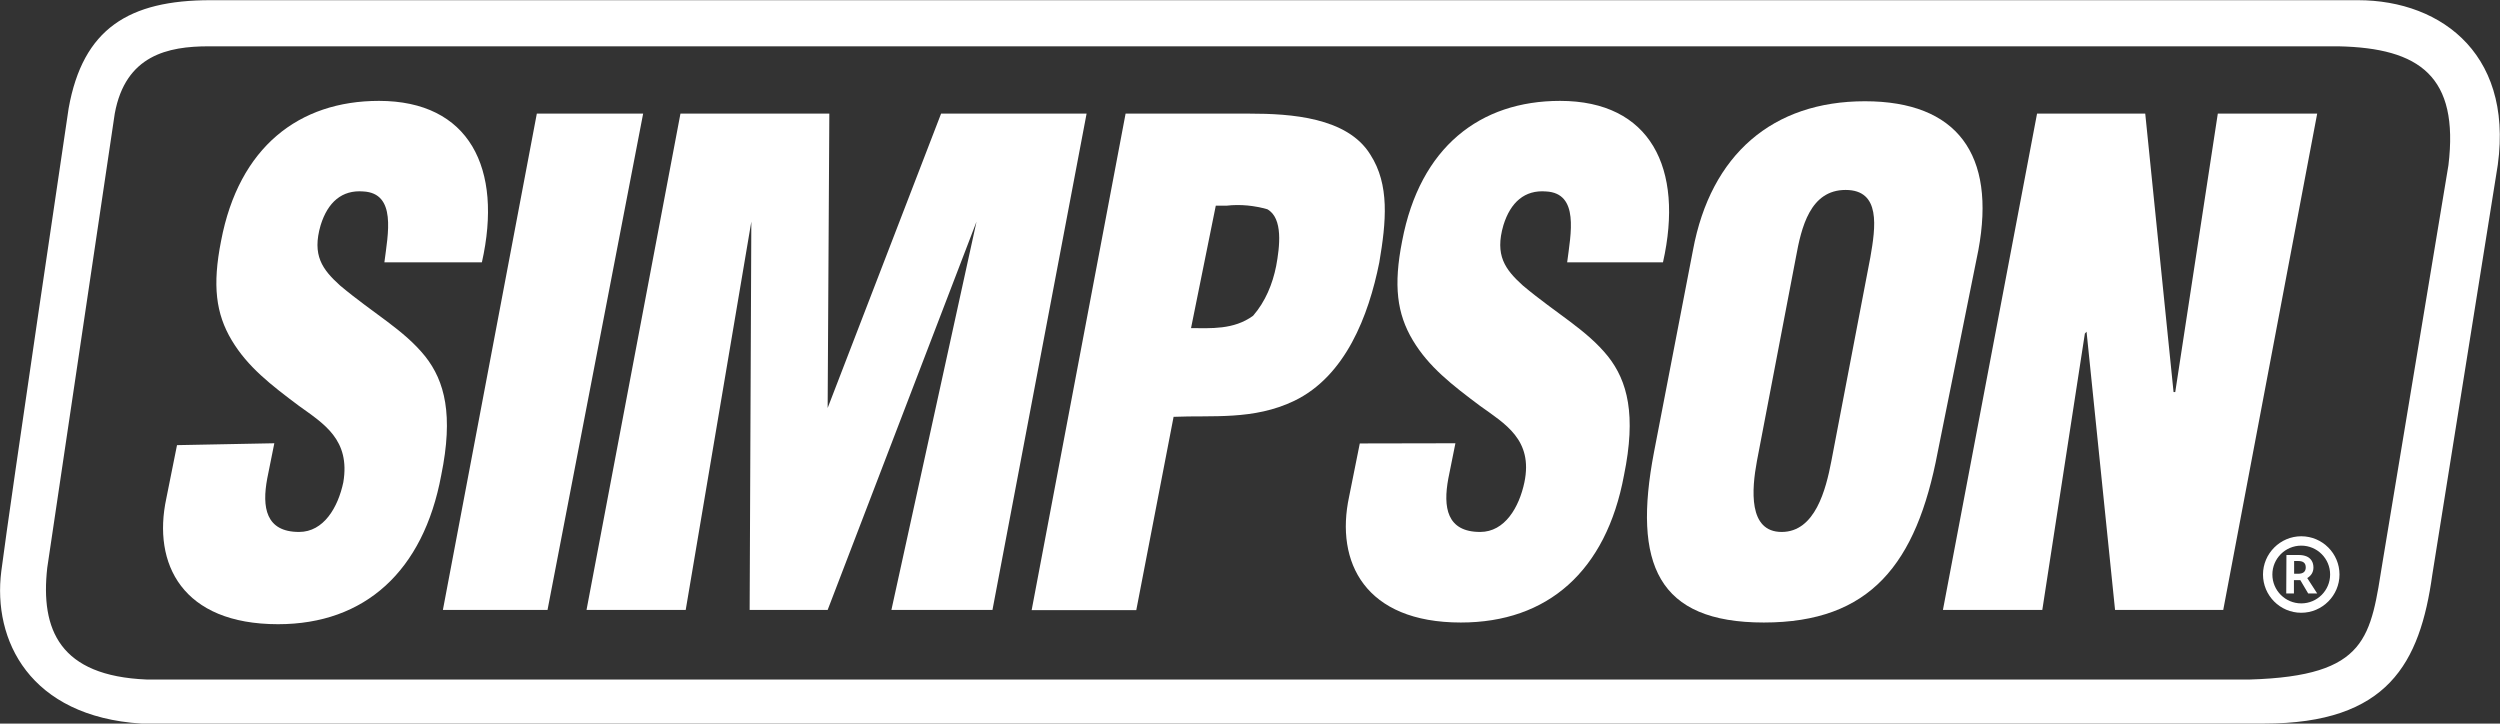 <?xml version="1.0" encoding="utf-8"?>
<!-- Generator: Adobe Illustrator 27.3.1, SVG Export Plug-In . SVG Version: 6.00 Build 0)  -->
<svg version="1.1" id="Layer_1" xmlns="http://www.w3.org/2000/svg" xmlns:xlink="http://www.w3.org/1999/xlink" x="0px" y="0px"
	 viewBox="0 0 1333.3 385.9" style="enable-background:new 0 0 1333.3 385.9;" xml:space="preserve">
<rect x="0" y="0" width="1333.3" height="385.9" fill="#333333" stroke="none"/>
<style type="text/css">
	.st0{fill:#FFFFFF;}
</style>
<g>
	<path class="st0" d="M1257.5,0.1H112.3c-43.5,0-68.1,15.1-75.7,57.7c0,0-31.2,210-35.9,246.8s15.1,77.5,74.7,81.3h1132
		c66.2,0,83.2-32.2,89.8-79.4l34-212.8C1342.7,30.4,1302.9,0.1,1257.5,0.1z M1305.8,88.1l-35,210.9c-6.6,40.7-7.6,61.5-70.9,63.4
		H78.2c-46.3-1.9-56.7-26.5-53-59.6l36-242.2c5.7-31.2,28.4-35.9,50.1-35.9h1135.8C1290.6,25.6,1311.5,40.8,1305.8,88.1z"/>
	<path class="st0" d="M146.3,236.4l-3.8,18.9c-2.8,15.1-0.9,28.4,17,28.4c13.2,0,20.8-13.2,23.6-26.5c3.8-22.7-10.4-31.2-23.6-40.7
		c-15.1-11.3-27.4-20.8-35.9-35s-10.4-29.3-5.7-53c9.5-50.1,41.6-74.7,84.2-74.7c48.2,0,66.2,35.9,54.9,86.1h-52
		c1.9-15.1,6.6-36.9-11.3-37.8c-11.3-0.9-18.9,5.7-22.7,18c-4.7,16.1,0.9,23.6,10.4,32.2c18,15.1,34,23.6,45.4,37.8
		c10.4,13.2,15.1,31.2,8.5,63.4c-9.5,51.1-40.7,79.4-87,79.4c-51.1,0-67.1-32.2-59.6-67.1l5.7-28.4L146.3,236.4z"/>
	<polygon class="st0" points="236.2,325.3 286.3,60.6 343,60.6 292,325.3 	"/>
	<polygon class="st0" points="312.8,325.3 362.9,60.6 442.3,60.6 441.4,217.6 441.4,217.6 501.9,60.6 579.5,60.6 529.3,325.3 
		475.4,325.3 520.8,118.2 520.8,118.2 441.4,325.3 399.8,325.3 400.7,118.2 400.7,118.2 365.7,325.3 	"/>
	<path class="st0" d="M730.8,82.4c-12.3-19.9-42.6-21.8-64.3-21.8h-66.2l-50.1,264.8H606l19.9-103.1c20.8-0.9,42.6,1.9,64.3-8.5
		c27.4-13.2,39.7-45.4,45.4-73.8C739.3,118.2,741.2,98.5,730.8,82.4z M680.6,141.9c-1.9,9.5-5.7,18.9-12.3,26.5
		c-10.4,7.6-22.7,6.6-33.1,6.6l13.2-65.3h5.7c7.6-0.9,15.1,0,21.8,1.9C684.4,116.4,682.5,131.6,680.6,141.9z"/>
	<path class="st0" d="M776.2,236.4l-3.8,18.9c-2.8,15.1-0.9,28.4,17,28.4c13.2,0,20.8-13.2,23.6-26.5c4.7-22.7-10.4-31.2-23.6-40.7
		c-15.1-11.3-27.4-20.8-35.9-35s-10.4-29.3-5.7-53c9.5-50.1,41.6-74.7,84.2-74.7c48.2,0,66.2,35.9,54.9,86.1h-51.1
		c1.9-15.1,6.6-36.9-11.3-37.8c-11.3-0.9-18.9,5.7-22.7,18c-4.7,16.1,0.9,23.6,10.4,32.2c18,15.1,34,23.6,45.4,37.8
		c10.4,13.2,15.1,31.2,8.5,63.4c-9.5,51.1-40.7,78.5-87,78.5c-51.1,0-67.1-32.2-59.6-67.1l5.7-28.4L776.2,236.4z"/>
	<path class="st0" d="M997.5,137.2c2.8-16.1,5.7-35.9-13.2-35.9s-23.6,19.9-26.5,35.9L937,245.9c-2.8,15.1-4.7,37.8,13.2,37.8
		s23.6-22.7,26.5-37.8L997.5,137.2z M1033.4,241.2c-11.3,59.6-35.9,90.8-92.7,90.8c-56.7,0-70-31.2-58.6-90.8l20.8-107.8
		c9.5-51.1,42.6-79.4,91.7-79.4c49.2,0,70,28.4,60.5,79.4L1033.4,241.2z"/>
	<polygon class="st0" points="1112.8,176.9 1111.9,177.9 1089.2,325.3 1036.2,325.3 1086.4,60.6 1144.1,60.6 1159.2,209.1 
		1160.1,209.1 1182.8,60.6 1235.8,60.6 1185.7,325.3 1128,325.3 	"/>
	<g>
		<path class="st0" d="M1227.3,326.8c-11.3,0-20.4-9.2-20.4-20.4c0-11.2,9.2-20.4,20.4-20.4c11.3,0,20.4,9.2,20.4,20.4
			C1247.7,317.6,1238.5,326.8,1227.3,326.8z M1227.3,291c-8.5,0-15.4,6.9-15.4,15.4s6.9,15.4,15.4,15.4s15.4-6.9,15.4-15.4
			S1235.8,291,1227.3,291z"/>
		<path class="st0" d="M1219.4,296h6.8c1.6,0,2.9,0.3,4.1,0.8c1.1,0.5,2,1.3,2.6,2.3s0.9,2.2,0.9,3.6c0,1.2-0.3,2.3-0.9,3.3
			c-0.6,0.9-1.4,1.7-2.4,2.3l5.3,8.2h-4.8l-4.2-7.1c-0.1,0-0.2,0-0.3,0h-3.1v7.1h-4.1L1219.4,296L1219.4,296z M1225.6,306
			c2.7,0,4.1-1.1,4.1-3.4s-1.3-3.4-4-3.4h-2.2v6.8H1225.6z"/>
	</g>
</g>
</svg>
